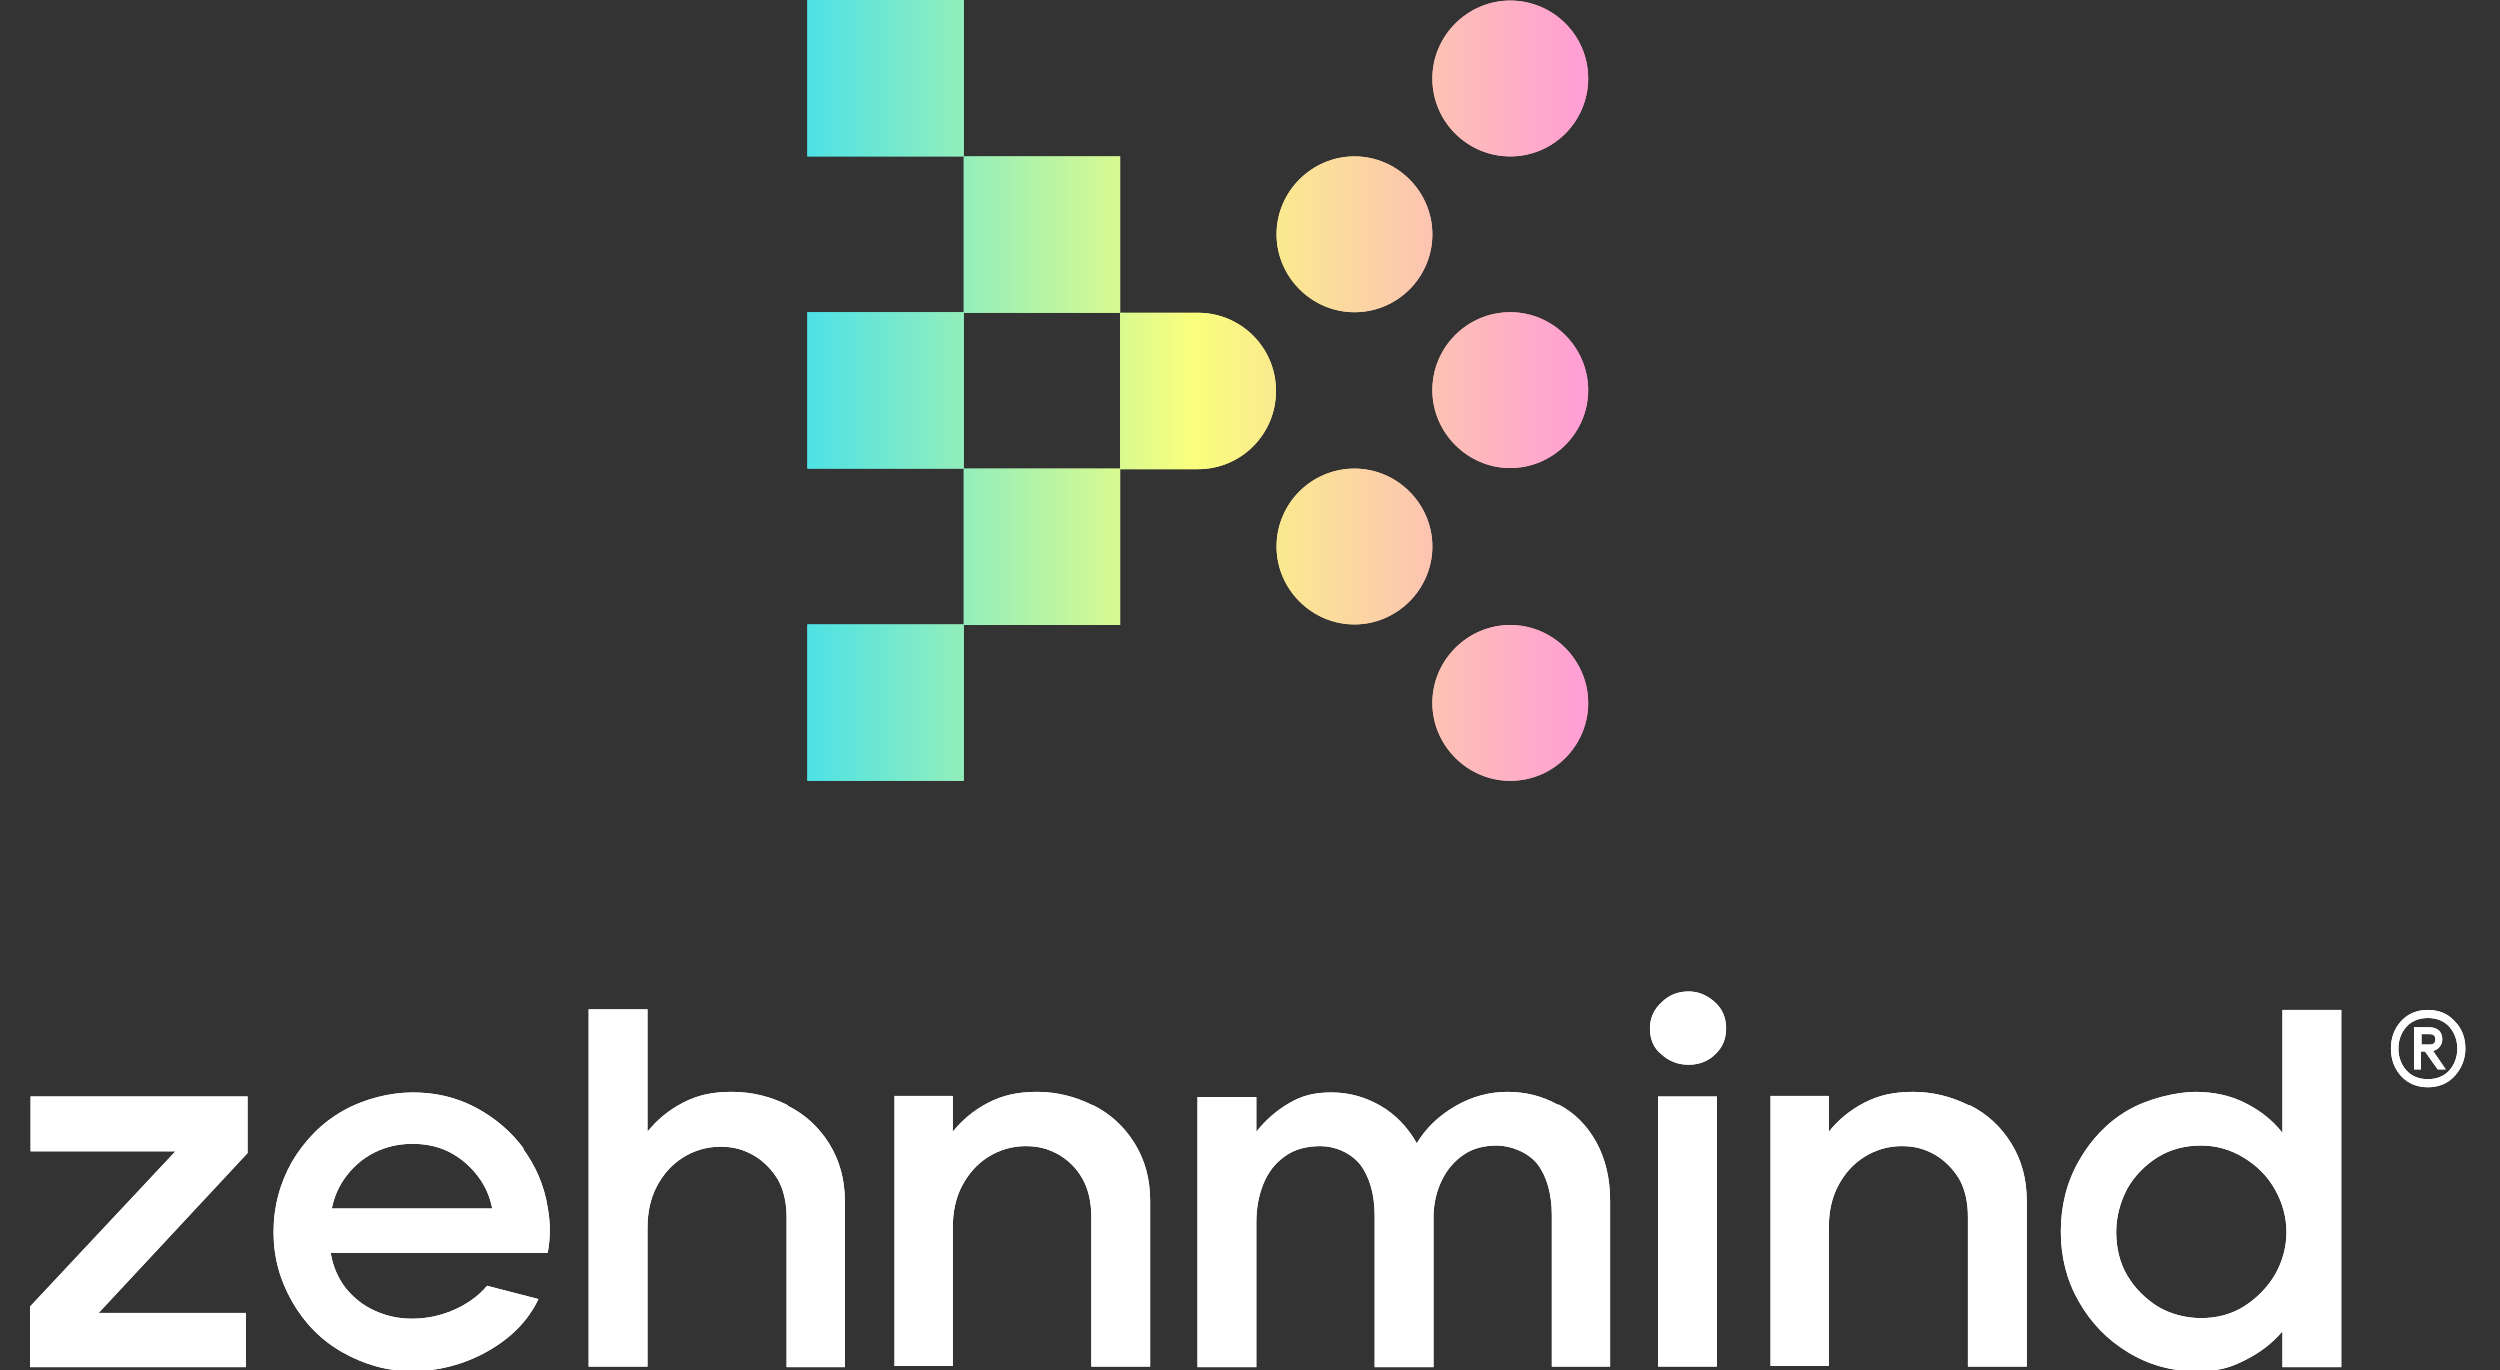 <?xml version="1.0" encoding="UTF-8"?>
<svg id="Layer_1" xmlns="http://www.w3.org/2000/svg" xmlns:xlink="http://www.w3.org/1999/xlink" version="1.1" viewBox="0 0 433.2 237.4">
  <rect x="0" y="0" width="433.2" height="237.4" fill="#333333" stroke="none"/>
  <!-- Generator: Adobe Illustrator 30.0.0, SVG Export Plug-In . SVG Version: 2.1.1 Build 123)  -->
  <defs>
    <linearGradient id="linear-gradient" x1="139.9" y1="-570.4" x2="273.2" y2="-570.4" gradientTransform="translate(0 -556.9) scale(1 -1)" gradientUnits="userSpaceOnUse">
      <stop offset="0" stop-color="#4de2e6"/>
      <stop offset=".5" stop-color="#f9ff7c"/>
      <stop offset="1" stop-color="#ff9fd3"/>
    </linearGradient>
    <linearGradient id="linear-gradient1" x1="139.9" y1="-597.4" x2="273.2" y2="-597.4" gradientTransform="translate(0 -556.9) scale(1 -1)" gradientUnits="userSpaceOnUse">
      <stop offset="0" stop-color="#4de2e6"/>
      <stop offset=".5" stop-color="#f9ff7c"/>
      <stop offset="1" stop-color="#ff9fd3"/>
    </linearGradient>
    <linearGradient id="linear-gradient2" x1="139.9" y1="-624.5" x2="273.2" y2="-624.5" gradientTransform="translate(0 -556.9) scale(1 -1)" gradientUnits="userSpaceOnUse">
      <stop offset="0" stop-color="#4de2e6"/>
      <stop offset=".5" stop-color="#f9ff7c"/>
      <stop offset="1" stop-color="#ff9fd3"/>
    </linearGradient>
    <linearGradient id="linear-gradient3" x1="139.9" y1="-651.6" x2="273.2" y2="-651.6" gradientTransform="translate(0 -556.9) scale(1 -1)" gradientUnits="userSpaceOnUse">
      <stop offset="0" stop-color="#4de2e6"/>
      <stop offset=".5" stop-color="#f9ff7c"/>
      <stop offset="1" stop-color="#ff9fd3"/>
    </linearGradient>
    <linearGradient id="linear-gradient4" x1="139.9" y1="-624.5" x2="273.2" y2="-624.5" gradientTransform="translate(0 -556.9) scale(1 -1)" gradientUnits="userSpaceOnUse">
      <stop offset="0" stop-color="#4de2e6"/>
      <stop offset=".5" stop-color="#f9ff7c"/>
      <stop offset="1" stop-color="#ff9fd3"/>
    </linearGradient>
    <linearGradient id="linear-gradient5" x1="139.9" y1="-678.6" x2="273.2" y2="-678.6" gradientTransform="translate(0 -556.9) scale(1 -1)" gradientUnits="userSpaceOnUse">
      <stop offset="0" stop-color="#4de2e6"/>
      <stop offset=".5" stop-color="#f9ff7c"/>
      <stop offset="1" stop-color="#ff9fd3"/>
    </linearGradient>
    <linearGradient id="linear-gradient6" x1="139.9" y1="-570.4" x2="273.2" y2="-570.4" gradientTransform="translate(0 -556.9) scale(1 -1)" gradientUnits="userSpaceOnUse">
      <stop offset="0" stop-color="#4de2e6"/>
      <stop offset=".5" stop-color="#f9ff7c"/>
      <stop offset="1" stop-color="#ff9fd3"/>
    </linearGradient>
    <linearGradient id="linear-gradient7" x1="139.9" y1="-597.5" x2="273.2" y2="-597.5" gradientTransform="translate(0 -556.9) scale(1 -1)" gradientUnits="userSpaceOnUse">
      <stop offset="0" stop-color="#4de2e6"/>
      <stop offset=".5" stop-color="#f9ff7c"/>
      <stop offset="1" stop-color="#ff9fd3"/>
    </linearGradient>
    <linearGradient id="linear-gradient8" x1="139.9" y1="-624.5" x2="273.2" y2="-624.5" gradientTransform="translate(0 -556.9) scale(1 -1)" gradientUnits="userSpaceOnUse">
      <stop offset="0" stop-color="#4de2e6"/>
      <stop offset=".5" stop-color="#f9ff7c"/>
      <stop offset="1" stop-color="#ff9fd3"/>
    </linearGradient>
    <linearGradient id="linear-gradient9" x1="139.9" y1="-651.6" x2="273.2" y2="-651.6" gradientTransform="translate(0 -556.9) scale(1 -1)" gradientUnits="userSpaceOnUse">
      <stop offset="0" stop-color="#4de2e6"/>
      <stop offset=".5" stop-color="#f9ff7c"/>
      <stop offset="1" stop-color="#ff9fd3"/>
    </linearGradient>
    <linearGradient id="linear-gradient10" x1="139.9" y1="-678.6" x2="273.2" y2="-678.6" gradientTransform="translate(0 -556.9) scale(1 -1)" gradientUnits="userSpaceOnUse">
      <stop offset="0" stop-color="#4de2e6"/>
      <stop offset=".5" stop-color="#f9ff7c"/>
      <stop offset="1" stop-color="#ff9fd3"/>
    </linearGradient>
  </defs>
  <g>
    <rect x="139.9" width="27.1" height="27.1" fill="url(#linear-gradient)"/>
    <rect x="167" y="27.1" width="27.1" height="27.1" fill="url(#linear-gradient1)"/>
    <rect x="139.9" y="54.1" width="27.1" height="27.1" fill="url(#linear-gradient2)"/>
    <rect x="167" y="81.2" width="27.1" height="27.1" fill="url(#linear-gradient3)"/>
    <path d="M221.1,67.7c0-7.5-6.1-13.5-13.5-13.5h-13.5v27.1h13.5c7.5,0,13.5-6.1,13.5-13.5Z" fill="url(#linear-gradient4)"/>
    <rect x="139.9" y="108.2" width="27.1" height="27.1" fill="url(#linear-gradient5)"/>
    <path d="M261.7,27.1c7.5,0,13.5-6.1,13.5-13.5h0c0-7.5-6.1-13.5-13.5-13.5s-13.5,6.1-13.5,13.5h0c0,7.5,6.1,13.5,13.5,13.5Z" fill="url(#linear-gradient6)"/>
    <path d="M234.7,54.1c7.5,0,13.5-6.1,13.5-13.5s-6.1-13.5-13.5-13.5-13.5,6.1-13.5,13.5,6.1,13.5,13.5,13.5Z" fill="url(#linear-gradient7)"/>
    <path d="M261.7,54.1c-7.5,0-13.5,6.1-13.5,13.5s6.1,13.5,13.5,13.5,13.5-6.1,13.5-13.5-6.1-13.5-13.5-13.5Z" fill="url(#linear-gradient8)"/>
    <path d="M234.7,81.2c-7.5,0-13.5,6.1-13.5,13.5s6.1,13.5,13.5,13.5,13.5-6.1,13.5-13.5-6.1-13.5-13.5-13.5Z" fill="url(#linear-gradient9)"/>
    <path d="M261.7,135.3c7.5,0,13.5-6.1,13.5-13.5s-6.1-13.5-13.5-13.5-13.5,6.1-13.5,13.5,6.1,13.5,13.5,13.5Z" fill="url(#linear-gradient10)"/>
    <polygon points="5.3 199.5 30.4 199.5 5.2 226.4 5.2 236.9 42.6 236.9 42.6 227.5 17.1 227.5 42.9 199.8 42.9 190 5.3 190 5.3 199.5" fill="#fff"/>
    <path d="M90.8,199.1c-2.2-3-5-5.4-8.4-7.2-3.4-1.8-7-2.6-10.9-2.6s-8.4,1.1-12.1,3.2c-3.7,2.1-6.6,5.1-8.8,8.8-2.1,3.7-3.2,7.8-3.2,12.2s1.1,8.3,3.2,12c2.1,3.7,5,6.7,8.7,8.8s7.7,3.3,12.1,3.3,8.9-1.1,13-3.4,7.1-5.3,8.9-9.1l-8.9-2.3c-1.5,1.8-3.5,3.2-5.8,4.2-2.3,1-4.7,1.5-7.2,1.5s-4.5-.5-6.5-1.4-3.6-2.2-5-3.9c-1.3-1.7-2.2-3.7-2.6-6.1h37.6c.5-2.6.5-5.2,0-7.9-.6-3.8-2.1-7.2-4.3-10.2h0ZM57.5,209.4c.4-2,1.2-3.9,2.5-5.6,1.3-1.7,2.9-3.1,4.9-4.1s4.2-1.5,6.6-1.5,4.6.5,6.5,1.5,3.5,2.4,4.8,4.1c1.3,1.7,2.1,3.6,2.5,5.6h-27.8,0Z" fill="#fff"/>
    <path d="M136.5,191.5c-3-1.5-6.2-2.3-9.7-2.3s-6,.6-8.5,1.9c-2.5,1.3-4.5,3-6.1,5v-21.2h-10.2v61.9h10.2v-24c0-2.7.5-5.1,1.6-7.2s2.6-3.8,4.5-5c1.9-1.2,4.1-1.9,6.5-1.9s4,.5,5.8,1.5c1.7,1,3.1,2.4,4.2,4.2,1,1.8,1.5,4,1.5,6.5v26h10.1v-28.7c0-3.8-.9-7.1-2.7-10-1.8-2.9-4.2-5.1-7.2-6.6h0Z" fill="#fff"/>
    <path d="M189.3,191.5c-3-1.5-6.2-2.3-9.6-2.3s-6,.6-8.5,1.9c-2.5,1.3-4.5,3-6.1,5v-6.2h-10.1v46.8h10.1v-24c0-2.7.5-5.1,1.6-7.2s2.6-3.8,4.5-5,4.1-1.9,6.5-1.9,4,.5,5.8,1.5c1.7,1,3.1,2.4,4.1,4.2,1,1.8,1.5,4,1.5,6.5v26h10.2v-28.7c0-3.8-.9-7.1-2.7-10-1.8-2.9-4.2-5.1-7.2-6.6h0Z" fill="#fff"/>
    <path d="M269.9,191.4c-2.7-1.5-5.6-2.2-8.7-2.2s-6.1.8-8.9,2.4c-2.8,1.6-5.1,3.7-6.8,6.5-1.6-2.8-3.7-5-6.3-6.5s-5.4-2.3-8.5-2.3-5.2.6-7.4,1.9c-2.2,1.3-4,2.9-5.6,4.9v-6h-10.2v46.8h10.2v-25.1c0-2.4.4-4.6,1.2-6.6.8-2,2-3.6,3.7-4.8,1.6-1.2,3.7-1.8,6.2-1.8s5.2,1.1,6.9,3.2c1.6,2.1,2.5,5.1,2.5,8.9v26.2h10.2v-26.5c.1-2.2.6-4.2,1.5-6,.9-1.8,2.1-3.2,3.7-4.3,1.6-1.1,3.5-1.6,5.8-1.6s5.3,1.1,7,3.2c1.6,2.1,2.5,5.1,2.5,8.9v26.2h10.1v-28.7c0-3.9-.8-7.3-2.4-10.2-1.6-2.9-3.8-5.1-6.5-6.5h0Z" fill="#fff"/>
    <rect x="287.3" y="190" width="10.2" height="46.8" fill="#fff"/>
    <path d="M292.6,171.8c-1.8,0-3.4.6-4.7,1.9-1.3,1.2-2,2.7-2,4.5s.6,3.4,2,4.5c1.3,1.2,2.9,1.8,4.7,1.8s3.4-.6,4.6-1.8c1.3-1.2,1.9-2.7,1.9-4.5s-.6-3.3-1.9-4.5c-1.3-1.2-2.8-1.9-4.6-1.9Z" fill="#fff"/>
    <path d="M341.1,191.5c-3-1.5-6.2-2.3-9.6-2.3s-6,.6-8.5,1.9c-2.5,1.3-4.5,3-6.1,5v-6.2h-10.1v46.8h10.1v-24c0-2.7.5-5.1,1.6-7.2s2.6-3.8,4.5-5,4.1-1.9,6.5-1.9,4,.5,5.8,1.5c1.7,1,3.1,2.4,4.2,4.2,1,1.8,1.5,4,1.5,6.5v26h10.2v-28.7c0-3.8-.9-7.1-2.7-10-1.8-2.9-4.2-5.1-7.2-6.6h0Z" fill="#fff"/>
    <path d="M395.5,196.3c-1.7-2.2-3.9-3.9-6.5-5.2-2.6-1.3-5.5-1.9-8.6-1.9s-8.1,1.1-11.7,3.2c-3.6,2.1-6.4,5.1-8.5,8.8-2.1,3.7-3.1,7.8-3.1,12.2s1,8.4,3.1,12.1c2.1,3.7,4.9,6.6,8.5,8.8,3.6,2.2,7.5,3.3,11.7,3.3s6-.6,8.6-1.9,4.7-2.9,6.5-5v6.2h10.2v-61.9h-10.2v21.3h0ZM394.2,220.9c-1.4,2.3-3.2,4.1-5.4,5.5-2.3,1.4-4.7,2-7.4,2s-5.3-.7-7.5-2c-2.2-1.4-4-3.2-5.3-5.4s-1.9-4.8-1.9-7.5.7-5.2,1.9-7.5c1.3-2.3,3.1-4.1,5.3-5.5,2.3-1.4,4.8-2,7.5-2s5.1.7,7.4,2.1,4.1,3.2,5.4,5.5c1.3,2.3,2,4.8,2,7.4s-.7,5.1-2,7.4h0Z" fill="#fff"/>
    <path d="M425.3,176.9c-1.2-1.3-2.8-1.9-4.6-1.9s-3.4.6-4.6,1.9c-1.2,1.3-1.8,2.9-1.8,4.8s.6,3.5,1.8,4.8c1.2,1.3,2.8,1.9,4.6,1.9s3.4-.6,4.6-1.9c1.2-1.3,1.9-2.9,1.9-4.8s-.6-3.5-1.9-4.8ZM424.4,185.5c-.9,1-2.2,1.5-3.7,1.5s-2.8-.5-3.7-1.5c-.9-1-1.4-2.3-1.4-3.8s.5-2.8,1.4-3.8c.9-1,2.2-1.5,3.7-1.5s2.8.5,3.7,1.5c.9,1,1.4,2.3,1.4,3.8s-.5,2.8-1.4,3.8Z" fill="#fff"/>
    <path d="M423.2,180.1c0-1.3-.8-2.1-2.3-2.1h-2.6v7.3h1.2v-3.1h.7l2.2,3.1h1.4l-2.2-3.2c.9-.2,1.6-1,1.6-2h0ZM419.6,181v-1.8h1.4c.7,0,1,.3,1,.9s-.3.9-1,.9h-1.4Z" fill="#fff"/>
  </g>
  <g>
    <rect x="139.9" width="27.1" height="27.1" fill="url(#linear-gradient)"/>
    <rect x="167" y="27.1" width="27.1" height="27.1" fill="url(#linear-gradient1)"/>
    <rect x="139.9" y="54.1" width="27.1" height="27.1" fill="url(#linear-gradient2)"/>
    <rect x="167" y="81.2" width="27.1" height="27.1" fill="url(#linear-gradient3)"/>
    <path d="M221.1,67.7c0-7.5-6.1-13.5-13.5-13.5h-13.5v27.1h13.5c7.5,0,13.5-6.1,13.5-13.5Z" fill="url(#linear-gradient4)"/>
    <rect x="139.9" y="108.2" width="27.1" height="27.1" fill="url(#linear-gradient5)"/>
    <path d="M261.7,27.1c7.5,0,13.5-6.1,13.5-13.5h0c0-7.5-6.1-13.5-13.5-13.5s-13.5,6.1-13.5,13.5h0c0,7.5,6.1,13.5,13.5,13.5Z" fill="url(#linear-gradient6)"/>
    <path d="M234.7,54.1c7.5,0,13.5-6.1,13.5-13.5s-6.1-13.5-13.5-13.5-13.5,6.1-13.5,13.5,6.1,13.5,13.5,13.5Z" fill="url(#linear-gradient7)"/>
    <path d="M261.7,54.1c-7.5,0-13.5,6.1-13.5,13.5s6.1,13.5,13.5,13.5,13.5-6.1,13.5-13.5-6.1-13.5-13.5-13.5Z" fill="url(#linear-gradient8)"/>
    <path d="M234.7,81.2c-7.5,0-13.5,6.1-13.5,13.5s6.1,13.5,13.5,13.5,13.5-6.1,13.5-13.5-6.1-13.5-13.5-13.5Z" fill="url(#linear-gradient9)"/>
    <path d="M261.7,135.3c7.5,0,13.5-6.1,13.5-13.5s-6.1-13.5-13.5-13.5-13.5,6.1-13.5,13.5,6.1,13.5,13.5,13.5Z" fill="url(#linear-gradient10)"/>
    <polygon points="5.3 199.5 30.4 199.5 5.2 226.4 5.2 236.9 42.6 236.9 42.6 227.5 17.1 227.5 42.9 199.8 42.9 190 5.3 190 5.3 199.5" fill="#fff"/>
    <path d="M90.8,199.1c-2.2-3-5-5.4-8.4-7.2-3.4-1.8-7-2.6-10.9-2.6s-8.4,1.1-12.1,3.2c-3.7,2.1-6.6,5.1-8.8,8.8-2.1,3.7-3.2,7.8-3.2,12.2s1.1,8.3,3.2,12c2.1,3.7,5,6.7,8.7,8.8s7.7,3.3,12.1,3.3,8.9-1.1,13-3.4,7.1-5.3,8.9-9.1l-8.9-2.3c-1.5,1.8-3.5,3.2-5.8,4.2-2.3,1-4.7,1.5-7.2,1.5s-4.5-.5-6.5-1.4-3.6-2.2-5-3.9c-1.3-1.7-2.2-3.7-2.6-6.1h37.6c.5-2.6.5-5.2,0-7.9-.6-3.8-2.1-7.2-4.3-10.2h0ZM57.5,209.4c.4-2,1.2-3.9,2.5-5.6,1.3-1.7,2.9-3.1,4.9-4.1s4.2-1.5,6.6-1.5,4.6.5,6.5,1.5,3.5,2.4,4.8,4.1c1.3,1.7,2.1,3.6,2.5,5.6h-27.8,0Z" fill="#fff"/>
    <path d="M136.5,191.5c-3-1.5-6.2-2.3-9.7-2.3s-6,.6-8.5,1.9c-2.5,1.3-4.5,3-6.1,5v-21.2h-10.2v61.9h10.2v-24c0-2.7.5-5.1,1.6-7.2s2.6-3.8,4.5-5c1.9-1.2,4.1-1.9,6.5-1.9s4,.5,5.8,1.5c1.7,1,3.1,2.4,4.2,4.2,1,1.8,1.5,4,1.5,6.5v26h10.1v-28.7c0-3.8-.9-7.1-2.7-10-1.8-2.9-4.2-5.1-7.2-6.6h0Z" fill="#fff"/>
    <path d="M189.3,191.5c-3-1.5-6.2-2.3-9.6-2.3s-6,.6-8.5,1.9c-2.5,1.3-4.5,3-6.1,5v-6.2h-10.1v46.8h10.1v-24c0-2.7.5-5.1,1.6-7.2s2.6-3.8,4.5-5,4.1-1.9,6.5-1.9,4,.5,5.8,1.5c1.7,1,3.1,2.4,4.1,4.2,1,1.8,1.5,4,1.5,6.5v26h10.2v-28.7c0-3.8-.9-7.1-2.7-10-1.8-2.9-4.2-5.1-7.2-6.6h0Z" fill="#fff"/>
    <path d="M269.9,191.4c-2.7-1.5-5.6-2.2-8.7-2.2s-6.1.8-8.9,2.4c-2.8,1.6-5.1,3.7-6.8,6.5-1.6-2.8-3.7-5-6.3-6.5s-5.4-2.3-8.5-2.3-5.2.6-7.4,1.9c-2.2,1.3-4,2.9-5.6,4.9v-6h-10.2v46.8h10.2v-25.1c0-2.4.4-4.6,1.2-6.6.8-2,2-3.6,3.7-4.8,1.6-1.2,3.7-1.8,6.2-1.8s5.2,1.1,6.9,3.2c1.6,2.1,2.5,5.1,2.5,8.9v26.2h10.2v-26.5c.1-2.2.6-4.2,1.5-6,.9-1.8,2.1-3.2,3.7-4.3,1.6-1.1,3.5-1.6,5.8-1.6s5.3,1.1,7,3.2c1.6,2.1,2.5,5.1,2.5,8.9v26.2h10.1v-28.7c0-3.9-.8-7.3-2.4-10.2-1.6-2.9-3.8-5.1-6.5-6.5h0Z" fill="#fff"/>
    <rect x="287.3" y="190" width="10.2" height="46.8" fill="#fff"/>
    <path d="M292.6,171.8c-1.8,0-3.4.6-4.7,1.9-1.3,1.2-2,2.7-2,4.5s.6,3.4,2,4.5c1.3,1.2,2.9,1.8,4.7,1.8s3.4-.6,4.6-1.8c1.3-1.2,1.9-2.7,1.9-4.5s-.6-3.3-1.9-4.5c-1.3-1.2-2.8-1.9-4.6-1.9Z" fill="#fff"/>
    <path d="M341.1,191.5c-3-1.5-6.2-2.3-9.6-2.3s-6,.6-8.5,1.9c-2.5,1.3-4.5,3-6.1,5v-6.2h-10.1v46.8h10.1v-24c0-2.7.5-5.1,1.6-7.2s2.6-3.8,4.5-5,4.1-1.9,6.5-1.9,4,.5,5.8,1.5c1.7,1,3.1,2.4,4.2,4.2,1,1.8,1.5,4,1.5,6.5v26h10.2v-28.7c0-3.8-.9-7.1-2.7-10-1.8-2.9-4.2-5.1-7.2-6.6h0Z" fill="#fff"/>
    <path d="M395.5,196.3c-1.7-2.2-3.9-3.9-6.5-5.2-2.6-1.3-5.5-1.9-8.6-1.9s-8.1,1.1-11.7,3.2c-3.6,2.1-6.4,5.1-8.5,8.8-2.1,3.7-3.1,7.8-3.1,12.2s1,8.4,3.1,12.1c2.1,3.7,4.9,6.6,8.5,8.8,3.6,2.2,7.5,3.3,11.7,3.3s6-.6,8.6-1.9,4.7-2.9,6.5-5v6.2h10.2v-61.9h-10.2v21.3h0ZM394.2,220.9c-1.4,2.3-3.2,4.1-5.4,5.5-2.3,1.4-4.7,2-7.4,2s-5.3-.7-7.5-2c-2.2-1.4-4-3.2-5.3-5.4s-1.9-4.8-1.9-7.5.7-5.2,1.9-7.5c1.3-2.3,3.1-4.1,5.3-5.5,2.3-1.4,4.8-2,7.5-2s5.1.7,7.4,2.1,4.1,3.2,5.4,5.5c1.3,2.3,2,4.8,2,7.4s-.7,5.1-2,7.4h0Z" fill="#fff"/>
    <path d="M425.3,176.9c-1.2-1.3-2.8-1.9-4.6-1.9s-3.4.6-4.6,1.9c-1.2,1.3-1.8,2.9-1.8,4.8s.6,3.5,1.8,4.8c1.2,1.3,2.8,1.9,4.6,1.9s3.4-.6,4.6-1.9c1.2-1.3,1.9-2.9,1.9-4.8s-.6-3.5-1.9-4.8ZM424.4,185.5c-.9,1-2.2,1.5-3.7,1.5s-2.8-.5-3.7-1.5c-.9-1-1.4-2.3-1.4-3.8s.5-2.8,1.4-3.8c.9-1,2.2-1.5,3.7-1.5s2.8.5,3.7,1.5c.9,1,1.4,2.3,1.4,3.8s-.5,2.8-1.4,3.8Z" fill="#fff"/>
    <path d="M423.2,180.1c0-1.3-.8-2.1-2.3-2.1h-2.6v7.3h1.2v-3.1h.7l2.2,3.1h1.4l-2.2-3.2c.9-.2,1.6-1,1.6-2h0ZM419.6,181v-1.8h1.4c.7,0,1,.3,1,.9s-.3.9-1,.9h-1.4Z" fill="#fff"/>
  </g>
</svg>